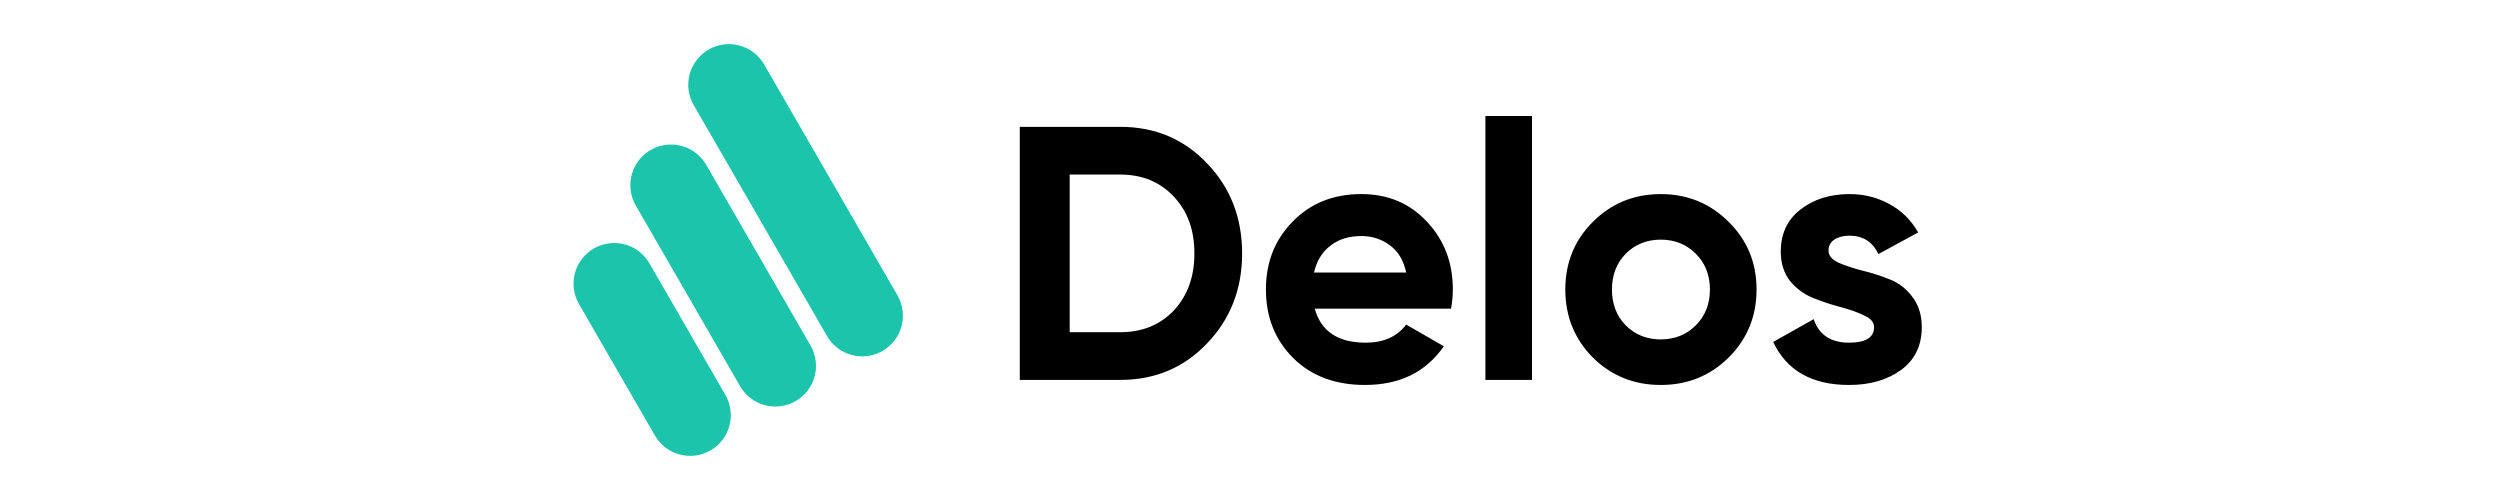 <svg width="170" height="34" viewBox="0 0 170 34" fill="none" xmlns="http://www.w3.org/2000/svg">
<path d="M76.18 8.625C78.539 8.625 80.506 9.453 82.08 11.108C83.669 12.763 84.464 14.805 84.464 17.23C84.464 19.656 83.669 21.696 82.08 23.351C80.506 25.006 78.539 25.834 76.18 25.834H69.345V8.625H76.18ZM76.18 22.589C77.671 22.589 78.884 22.097 79.817 21.113C80.752 20.114 81.219 18.819 81.219 17.23C81.219 15.64 80.752 14.353 79.817 13.37C78.884 12.37 77.671 11.87 76.18 11.87H72.738V22.589H76.18ZM89.403 20.99C89.829 22.531 90.984 23.302 92.869 23.302C94.081 23.302 95 22.892 95.622 22.072L98.179 23.547C96.966 25.301 95.179 26.177 92.82 26.177C90.787 26.177 89.156 25.563 87.927 24.334C86.698 23.105 86.083 21.556 86.083 19.687C86.083 17.836 86.691 16.295 87.903 15.066C89.116 13.82 90.673 13.197 92.573 13.197C94.377 13.197 95.86 13.82 97.023 15.066C98.203 16.312 98.793 17.852 98.793 19.687C98.793 20.097 98.753 20.532 98.671 20.991L89.403 20.99ZM89.353 18.532H95.622C95.442 17.697 95.065 17.074 94.491 16.665C93.934 16.255 93.295 16.05 92.573 16.05C91.722 16.05 91.016 16.271 90.46 16.714C89.902 17.139 89.533 17.745 89.353 18.532M101.008 25.834V7.888H104.178V25.834L101.008 25.834ZM117.553 24.309C116.291 25.555 114.751 26.178 112.931 26.178C111.113 26.178 109.572 25.555 108.31 24.309C107.064 23.048 106.441 21.507 106.441 19.688C106.441 17.868 107.064 16.336 108.31 15.091C109.572 13.829 111.113 13.198 112.931 13.198C114.75 13.198 116.291 13.829 117.553 15.091C118.815 16.336 119.446 17.868 119.446 19.688C119.446 21.507 118.815 23.048 117.553 24.309ZM110.547 22.122C111.187 22.761 111.981 23.08 112.931 23.08C113.882 23.08 114.677 22.761 115.316 22.122C115.955 21.483 116.275 20.671 116.275 19.688C116.275 18.705 115.955 17.894 115.316 17.255C114.677 16.615 113.882 16.296 112.931 16.295C111.981 16.296 111.187 16.615 110.547 17.255C109.924 17.894 109.613 18.705 109.613 19.688C109.613 20.671 109.924 21.483 110.547 22.122ZM124.338 17.033C124.338 17.361 124.551 17.631 124.978 17.844C125.42 18.041 125.953 18.221 126.575 18.385C127.211 18.536 127.836 18.734 128.444 18.975C129.066 19.204 129.591 19.598 130.017 20.155C130.459 20.712 130.681 21.409 130.681 22.245C130.681 23.507 130.206 24.482 129.256 25.17C128.321 25.842 127.149 26.178 125.74 26.178C123.216 26.178 121.495 25.203 120.577 23.253L123.33 21.703C123.691 22.769 124.494 23.302 125.739 23.302C126.87 23.302 127.436 22.949 127.436 22.245C127.436 21.917 127.215 21.655 126.772 21.458C126.346 21.245 125.821 21.057 125.199 20.892C124.564 20.725 123.94 20.52 123.33 20.278C122.708 20.032 122.175 19.647 121.733 19.122C121.307 18.582 121.094 17.91 121.093 17.106C121.093 15.894 121.536 14.944 122.421 14.255C123.322 13.551 124.437 13.198 125.764 13.198C126.764 13.198 127.673 13.427 128.493 13.886C129.312 14.329 129.959 14.968 130.435 15.804L127.731 17.279C127.338 16.443 126.682 16.026 125.764 16.026C125.354 16.025 125.01 16.115 124.732 16.295C124.47 16.476 124.338 16.721 124.338 17.033Z" fill="black"/>
<path d="M56.237 22.85L47.172 7.148C46.99 6.834 46.872 6.487 46.825 6.127C46.801 5.947 46.795 5.766 46.807 5.585C46.819 5.403 46.848 5.225 46.895 5.05C46.942 4.875 47.006 4.705 47.087 4.542C47.166 4.38 47.262 4.227 47.373 4.082C47.593 3.794 47.869 3.552 48.184 3.371C48.342 3.28 48.506 3.205 48.678 3.147C49.022 3.03 49.385 2.982 49.748 3.006C50.11 3.029 50.464 3.124 50.789 3.285C50.953 3.365 51.106 3.461 51.25 3.571C51.395 3.682 51.526 3.806 51.646 3.943C51.766 4.079 51.871 4.225 51.962 4.383L61.027 20.084C61.118 20.241 61.192 20.407 61.251 20.578C61.367 20.922 61.415 21.285 61.392 21.648C61.368 22.01 61.273 22.364 61.112 22.69C61.032 22.853 60.936 23.007 60.826 23.151C60.716 23.295 60.592 23.427 60.455 23.546C60.319 23.666 60.172 23.771 60.014 23.862C59.858 23.953 59.693 24.027 59.521 24.086C59.348 24.144 59.172 24.185 58.993 24.209C58.813 24.233 58.632 24.239 58.451 24.227C58.27 24.215 58.091 24.185 57.916 24.138C57.741 24.091 57.571 24.027 57.408 23.947C56.918 23.705 56.51 23.323 56.236 22.85" fill="#1BC4AB"/>
<path d="M50.326 26.262L43.233 13.976C43.052 13.662 42.934 13.315 42.886 12.955C42.862 12.775 42.856 12.594 42.868 12.413C42.88 12.232 42.91 12.053 42.957 11.878C43.004 11.703 43.068 11.533 43.148 11.37C43.39 10.88 43.772 10.472 44.245 10.198C44.403 10.108 44.567 10.033 44.739 9.975C45.083 9.858 45.447 9.81 45.809 9.834C46.171 9.857 46.525 9.952 46.851 10.113C47.177 10.274 47.468 10.496 47.708 10.77C47.827 10.906 47.933 11.053 48.023 11.21L55.117 23.497C55.207 23.654 55.282 23.819 55.34 23.991C55.399 24.163 55.44 24.339 55.463 24.519C55.487 24.699 55.493 24.88 55.481 25.061C55.47 25.242 55.44 25.421 55.393 25.596C55.346 25.771 55.282 25.94 55.202 26.104C55.121 26.266 55.026 26.42 54.916 26.564C54.805 26.707 54.681 26.84 54.546 26.96C54.409 27.079 54.262 27.184 54.105 27.275C53.947 27.366 53.782 27.441 53.611 27.498C53.439 27.557 53.262 27.599 53.082 27.622C52.902 27.646 52.722 27.652 52.541 27.639C52.178 27.616 51.824 27.522 51.498 27.36C51.173 27.199 50.882 26.976 50.642 26.703C50.523 26.567 50.417 26.42 50.326 26.262Z" fill="#1BC4AB"/>
<path d="M44.535 29.617L39.37 20.672C39.189 20.357 39.071 20.01 39.023 19.65C39 19.471 38.994 19.289 39.006 19.109C39.018 18.928 39.047 18.749 39.094 18.573C39.141 18.398 39.205 18.23 39.285 18.066C39.446 17.741 39.669 17.45 39.942 17.211C40.079 17.09 40.226 16.985 40.383 16.895C40.54 16.804 40.705 16.729 40.877 16.671C41.048 16.612 41.225 16.571 41.405 16.548C41.947 16.477 42.498 16.567 42.989 16.809C43.152 16.889 43.306 16.985 43.45 17.096C43.738 17.316 43.979 17.592 44.16 17.906L49.325 26.851C49.416 27.009 49.491 27.173 49.549 27.345C49.665 27.689 49.713 28.052 49.69 28.415C49.666 28.777 49.571 29.131 49.41 29.457C49.33 29.62 49.234 29.774 49.124 29.917C48.903 30.206 48.627 30.448 48.312 30.629C47.998 30.811 47.651 30.929 47.291 30.976C47.111 31 46.93 31.006 46.749 30.994C46.387 30.97 46.033 30.875 45.707 30.715C45.544 30.634 45.39 30.538 45.247 30.427C44.958 30.207 44.716 29.931 44.535 29.616" fill="#1BC4AB"/>
</svg>
